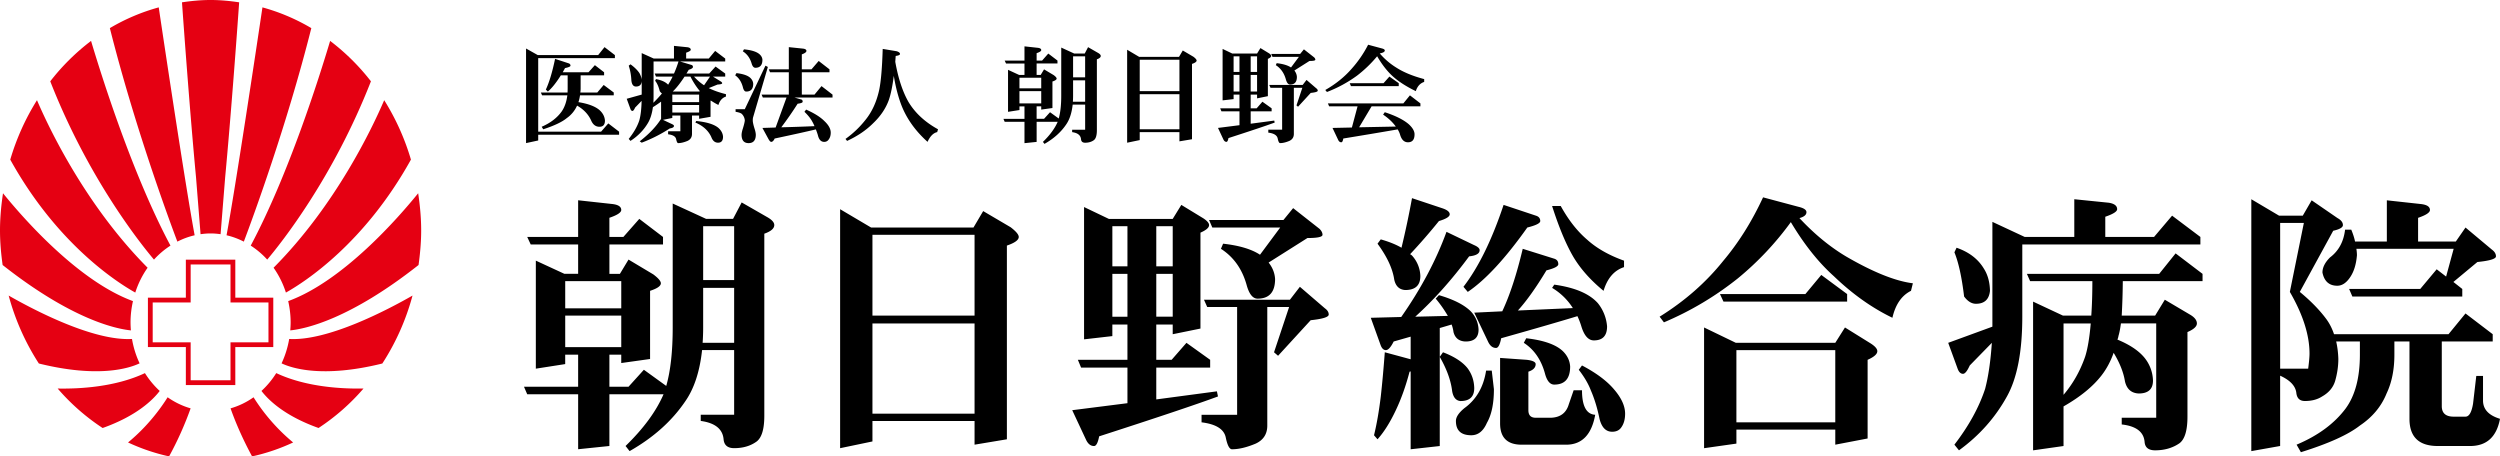 <?xml version="1.0" encoding="utf-8"?>
<svg version="1.1" xmlns="http://www.w3.org/2000/svg" xmlns:xlink="http://www.w3.org/1999/xlink" x="0px" y="0px" width="301.283px" height="55px" viewBox="0 0 301.283 55">
<path style="fill:rgba(229,0,18,1.0);" d="M22.397 31.295v4.576h-4.572v5.957h4.572v4.574h5.961v-4.574h4.576v-5.957h-4.576v-4.576h-5.961Zm5.382.579v4.575h4.575v4.803h-4.575v4.575h-4.802v-4.575h-4.575v-4.803h4.575v-4.575h4.802ZM16.825 43.787a11.358 11.358 0 0 1-.918-2.938c-4.632.27-11.768-3.46-14.863-5.23a28.822 28.822 0 0 0 3.638 8.187c7.238 1.795 10.955.548 12.142-.019Zm-1.093-4.935c0-.886.108-1.742.293-2.564C9.398 33.866 2.742 26.232.362 23.29.143 24.753 0 26.244 0 27.775c0 1.418.128 2.8.316 4.162 8.28 6.529 13.595 7.689 15.46 7.881a12.284 12.284 0 0 1-.044-.966Zm3.515 8.262a10.52 10.52 0 0 1-1.781-2.149c-3.56 1.678-7.868 1.91-10.516 1.859a25.928 25.928 0 0 0 5.419 4.757c4.064-1.447 6.028-3.352 6.878-4.466Zm-2.944-11.855c.349-1.09.854-2.1 1.486-2.994C10.316 24.75 5.893 15.424 4.457 12.074a28.83 28.83 0 0 0-3.221 7.162C6.814 29.301 13.96 33.945 16.303 35.259Zm-.872 18.063A23.577 23.577 0 0 0 20.377 55a40.346 40.346 0 0 0 2.596-5.788 9.166 9.166 0 0 1-2.771-1.336c-.749 1.201-2.335 3.443-4.771 5.445Zm16.771-22.036c1.721-2.038 7.959-9.883 12.5-21.487a26.498 26.498 0 0 0-4.916-4.869c-1.332 4.463-5.038 16.179-9.571 24.67a9.893 9.893 0 0 1 1.988 1.686ZM20.544 29.6c-4.533-8.492-8.239-20.208-9.571-24.67a26.529 26.529 0 0 0-4.916 4.869c4.542 11.603 10.779 19.448 12.5 21.487a9.86 9.86 0 0 1 1.987-1.686ZM37.518 3.389a23.98 23.98 0 0 0-5.89-2.5c-.703 4.73-3.242 21.652-4.326 27.465.728.164 1.421.43 2.082.766 1.111-2.942 5.176-13.994 8.134-25.731ZM34.851 40.85a11.436 11.436 0 0 1-.918 2.938c1.187.567 4.904 1.814 12.143.019a28.766 28.766 0 0 0 3.638-8.187c-3.094 1.77-10.23 5.5-14.863 5.23Zm-1.559 4.114a10.429 10.429 0 0 1-1.781 2.149c.851 1.115 2.814 3.02 6.878 4.466a25.928 25.928 0 0 0 5.419-4.757c-2.647.051-6.956-.181-10.515-1.859Zm17.104-21.675c-2.38 2.943-9.036 10.577-15.663 12.998.185.823.293 1.678.293 2.564 0 .326-.02.648-.045.966 1.865-.192 7.181-1.352 15.46-7.881.189-1.362.317-2.744.317-4.162 0-1.531-.143-3.022-.362-4.485Zm-19.84 24.588a9.172 9.172 0 0 1-2.77 1.336c.402 1.153 1.236 3.285 2.594 5.788a23.615 23.615 0 0 0 4.946-1.678 22.949 22.949 0 0 1-4.77-5.445ZM13.239 3.389c2.958 11.737 7.023 22.789 8.136 25.731a8.919 8.919 0 0 1 2.082-.766C22.373 22.541 19.834 5.618 19.13.889a24.004 24.004 0 0 0-5.891 2.5Zm21.217 31.87c2.342-1.314 9.489-5.957 15.067-16.023a28.76 28.76 0 0 0-3.222-7.162c-1.436 3.35-5.859 12.677-13.332 20.19a11.084 11.084 0 0 1 1.487 2.994ZM28.821.28C27.704.115 26.572 0 25.409 0l-.03.002L25.345 0c-1.16 0-2.291.115-3.413.28l.002.01h-.002c.255 3.574.974 13.456 1.69 21.058l.548 6.874h.013c.393-.054.79-.09 1.196-.09s.805.036 1.198.09h.006l.553-6.874C27.849 13.746 28.57 3.864 28.821.29V.28Z"/>
<path style="fill:rgba(0,0,0,1.0);" d="m72.854 5.68 1.25.96v.366h-9.243v8.864h7.576l.871-.998 1.301.998v.366h-9.748v.694l-1.465.316V5.845l1.414.795h7.273l.77-.96Zm-5.96 1.415 1.654.543c.134.051.202.143.202.278 0 .101-.219.198-.657.29a73.47 73.47 0 0 1-.278.505h3.106l.77-.859 1.111.859v.366h-2.828v1.566c0 .177-.013.345-.038.505h2.046l.77-.909 1.212.909v.341h-4.066a4.469 4.469 0 0 1-.189.821c1.153.185 1.991.497 2.513.934.421.371.648.8.682 1.288 0 .497-.219.745-.657.745-.463 0-.804-.265-1.023-.795-.337-.724-.897-1.309-1.679-1.755a3.64 3.64 0 0 1-1.237 1.503c-.556.463-1.503.914-2.841 1.351l-.189-.303c1.052-.455 1.856-1.069 2.412-1.844.354-.513.581-1.162.682-1.945h-3.043l-.152-.341h3.22c.008-.177.013-.345.013-.505V9.077h-.821c-.564.901-1.086 1.553-1.566 1.957l-.24-.24c.412-.884.783-2.117 1.111-3.7ZM81.225 5.529l1.629.164c.261.042.391.143.391.303 0 .109-.185.227-.556.354v.707h2.727l.77-.922 1.212.922v.354h-5.442l1.338.404c.143.033.215.118.215.253 0 .126-.169.24-.505.341-.101.169-.194.32-.278.455h2.74l.77-.846 1.162.846v.366h-1.477l.972.606c.092.068.139.131.139.189 0 .093-.185.147-.556.164l-1.061.429c.572.286 1.263.53 2.071.732v.29c-.438.143-.741.48-.909 1.01a8.888 8.888 0 0 1-.909-.53.138.138 0 0 0-.038.025v1.932l-1.376.24v-.391h-.859v2.21c0 .396-.181.677-.543.846-.429.177-.804.265-1.124.265-.093 0-.173-.152-.24-.455-.059-.336-.383-.538-.972-.606v-.366h1.477v-1.894h-.972v.29l-1.124.227 1.073.505c.168.076.253.152.253.227 0 .152-.169.253-.505.303a17.756 17.756 0 0 1-3.384 1.717l-.24-.164c1.153-.901 2.012-1.806 2.576-2.715v-2.071c-.312.235-.64.459-.985.669-.11.791-.312 1.431-.606 1.919-.505.851-1.204 1.566-2.096 2.147l-.215-.24c.606-.749 1.031-1.49 1.275-2.222.168-.598.261-1.384.278-2.361l-.783.808c-.118.27-.223.404-.316.404-.11 0-.194-.084-.253-.253l-.442-1.212 1.806-.505v-5l1.452.657h2.437V5.528Zm-5.24 2.222c.505.371.871.737 1.099 1.099.168.336.253.614.253.833 0 .497-.232.745-.694.745-.32 0-.505-.248-.556-.745a6.685 6.685 0 0 0-.316-1.768l.215-.164Zm2.753 4.634c.395-.387.74-.762 1.035-1.124a.922.922 0 0 1-.265-.278c-.135-.547-.32-.964-.556-1.25l.101-.202c.614.118 1.069.311 1.364.581a.548.548 0 0 1 .101.101c.025-.042.046-.08.063-.114.177-.278.336-.568.48-.871h-2.008l-.152-.366h2.323c.202-.446.383-.93.543-1.452h-3.005v4.23c0 .261-.009.51-.025.745Zm2.285-.075h3.232v-.909h-3.232v.909Zm0 1.25h3.232v-.909h-3.232v.909Zm.051-2.526h3.182l.088-.051a9.287 9.287 0 0 1-1.136-1.755h-.707c-.505.775-.977 1.372-1.414 1.793-.009.017-.013.021-.013.013Zm3.775-.757.72-1.048h-1.932c.37.412.774.762 1.212 1.048Zm-.947 4.305c1.279.126 2.172.404 2.677.833.345.311.53.665.556 1.061 0 .48-.202.72-.606.72-.371 0-.64-.227-.808-.682-.354-.775-.993-1.356-1.919-1.743l.101-.189ZM88.751 8.812c.8.093 1.356.282 1.667.568.219.21.336.446.354.707 0 .631-.282.947-.846.947-.185 0-.32-.181-.404-.543-.169-.631-.475-1.103-.922-1.414l.152-.265Zm3.497-.897.29.152-1.78 6.074c-.025.084-.038.21-.038.379 0 .194.068.51.202.947.109.328.164.598.164.808-.017.648-.308.972-.871.972-.547 0-.829-.324-.846-.972 0-.21.055-.48.164-.808.134-.437.21-.753.227-.947a1.235 1.235 0 0 0-.354-.783c-.109-.109-.362-.198-.758-.265v-.316h1.111l2.487-5.24ZM89.66 5.946c.867.084 1.477.27 1.831.556.244.202.374.434.391.694 0 .648-.282.972-.846.972-.21 0-.366-.185-.467-.556-.194-.631-.543-1.107-1.048-1.427l.139-.24Zm9.003 1.401 1.301 1.01v.354H96.63v2.69h1.528l.846-1.023 1.326 1.023v.354h-4.584l.871.253c.076.042.114.126.114.253 0 .109-.202.189-.606.24a43.495 43.495 0 0 1-1.97 2.841c1.33-.033 2.664-.08 4.003-.139a4.69 4.69 0 0 0-.265-.543c-.202-.379-.518-.775-.947-1.187l.202-.265c.993.437 1.734.905 2.222 1.402.497.472.745.93.745 1.376 0 .336-.084.614-.253.833a.619.619 0 0 1-.543.278c-.379 0-.631-.273-.758-.821a7.108 7.108 0 0 0-.24-.682c-1.128.27-2.782.636-4.962 1.099-.126.27-.265.404-.417.404-.101 0-.223-.134-.366-.404l-.694-1.275c.538-.017 1.069-.033 1.591-.051l1.313-3.611h-2.854l-.152-.354h3.283v-2.69h-2.26l-.152-.354h2.412V5.681l1.705.177c.278.033.417.126.417.278 0 .143-.185.282-.556.417v1.806h1.162l.871-1.01ZM106.378 5.895l1.679.278c.27.084.404.194.404.328 0 .118-.172.198-.518.24-.017.244-.033.48-.051.707.354 1.987.884 3.599 1.591 4.836.8 1.33 1.987 2.429 3.561 3.296l-.101.341c-.463.101-.851.492-1.162 1.174-1.431-1.288-2.467-2.723-3.106-4.306-.412-1.044-.732-2.26-.96-3.649-.16 1.237-.358 2.202-.593 2.892-.371 1.035-1.01 1.982-1.919 2.841-.825.825-1.864 1.528-3.119 2.109l-.189-.24a11.732 11.732 0 0 0 2.399-2.285c.8-.985 1.356-2.202 1.667-3.649.21-1.018.349-2.656.417-4.912ZM126.328 6.451l1.111.846v.354h-2.513v1.376h.492l.404-.669 1.162.694c.235.177.354.316.354.417 0 .126-.169.244-.505.354v3.195l-1.351.189v-.391h-.556v1.503h.897l.72-.795 1.048.758c.202-.707.303-1.621.303-2.74V5.734l1.566.72h1.263l.404-.77 1.187.682c.227.126.341.253.341.379 0 .16-.156.295-.467.404v8.536c0 .614-.118 1.015-.354 1.2-.286.21-.639.316-1.061.316-.295 0-.459-.131-.492-.391-.033-.497-.391-.791-1.073-.884v-.29h1.566v-3.03h-1.503c-.109 1.01-.374 1.814-.795 2.412-.623.917-1.49 1.692-2.601 2.323l-.189-.24c.841-.816 1.435-1.624 1.78-2.424h-2.538v2.424l-1.465.152v-2.576h-2.386l-.152-.354h2.538V12.82h-.606v.442l-1.376.215V8.414l1.338.619h.644V7.657h-2.222l-.164-.354h2.386V5.586l1.616.177c.27.033.404.126.404.278 0 .118-.185.24-.556.366v.897h.657l.745-.846Zm-3.472 4.192h2.626V9.368h-2.626v1.275Zm0 1.818h2.626v-1.477h-2.626v1.477Zm6.44-.202h1.477V9.683h-1.452v1.856c0 .253-.008.492-.025.72Zm.025-2.942h1.452V6.792h-1.452v2.525ZM135.836 5.996l1.452.859h4.798l.455-.77 1.288.758c.253.194.379.345.379.455 0 .143-.185.278-.556.404v9.079l-1.515.253v-1.111h-4.786v.96l-1.515.316V5.996Zm1.516 4.988h4.786V7.196h-4.786v3.788Zm0 4.596h4.786v-4.23h-4.786v4.23ZM147.34 5.895l1.162.556h2.993l.404-.657 1.035.631c.177.118.265.223.265.316 0 .118-.134.235-.404.354v4.495l-1.301.265V11.4h-.77v1.654h.72l.694-.795 1.111.795v.366h-2.525v1.49l2.841-.379.051.24c-1.002.371-2.858.993-5.568 1.869-.059.303-.139.455-.24.455-.16 0-.286-.101-.379-.303l-.644-1.376 2.589-.328v-1.667h-2.172l-.152-.366h2.323v-1.654h-.707v.543l-1.326.152v-6.2Zm1.325 2.778h.707V6.792h-.707v1.881Zm0 2.361h.707V9.026h-.707v2.008Zm2.059-4.242v1.881h.77V6.792h-.77Zm0 2.235v2.008h.77V9.027h-.77Zm6.73.606 1.174 1.01c.118.084.177.181.177.29 0 .118-.282.207-.846.265l-1.528 1.667-.189-.164.707-2.121h-1.023v5.556c0 .396-.181.677-.543.846-.421.177-.791.265-1.111.265-.118 0-.215-.181-.29-.543-.076-.396-.455-.636-1.136-.72v-.354h1.667v-5.051h-1.402l-.152-.341h4.028l.467-.606Zm-.316-3.687 1.237.972c.093.093.139.185.139.278 0 .101-.235.152-.707.152l-1.818 1.149c.185.235.286.492.303.77 0 .614-.273.922-.821.922-.227 0-.4-.219-.518-.657-.21-.74-.611-1.301-1.2-1.679l.101-.24c.758.084 1.334.257 1.73.518l.947-1.275h-3.182l-.152-.354h3.485l.455-.556ZM164.878 5.39l1.641.442c.244.059.366.143.366.253 0 .16-.202.278-.606.354a8.515 8.515 0 0 0 2.008 1.717c.867.556 1.982 1.015 3.346 1.376v.341c-.488.16-.825.53-1.01 1.111-1.296-.631-2.303-1.305-3.018-2.02-.573-.564-1.119-1.292-1.641-2.184a14.862 14.862 0 0 1-2.424 2.336 15.615 15.615 0 0 1-3.624 1.97l-.202-.24c1.255-.715 2.311-1.566 3.169-2.551a13.599 13.599 0 0 0 1.995-2.904Zm5.038 6.099 1.263.972v.354h-5.884l-1.503 2.525 4.419-.088c-.362-.513-.871-.993-1.528-1.439l.202-.29c1.288.421 2.248.901 2.879 1.439.472.429.707.838.707 1.225 0 .639-.265.96-.795.96-.463 0-.783-.32-.96-.96a2.55 2.55 0 0 0-.278-.593 722.91 722.91 0 0 1-6.553 1.099c-.051.303-.131.455-.24.455-.169 0-.299-.106-.391-.316l-.669-1.414 2.336-.051.682-2.551h-3.422l-.152-.354h9.091l.795-.972Zm-2.474-2.26 1.124.795v.354h-5.758l-.152-.354h4.078l.707-.795ZM77.045 26.38l2.857 2.175v.909h-6.461v3.539h1.266l1.039-1.721 2.987 1.786c.606.455.909.812.909 1.071 0 .325-.433.628-1.299.909v8.215l-3.474.487v-1.007H73.44v3.864h2.305l1.851-2.046 2.695 1.948c.52-1.818.779-4.167.779-7.046V24.527l4.026 1.851h3.247l1.039-1.981 3.052 1.753c.584.325.877.649.877.974 0 .411-.401.758-1.201 1.039v21.949c0 1.58-.303 2.608-.909 3.085-.736.541-1.645.812-2.727.812-.758 0-1.18-.336-1.266-1.007-.087-1.277-1.007-2.035-2.76-2.273v-.747h4.026v-7.793H84.61c-.281 2.598-.963 4.665-2.046 6.202-1.602 2.359-3.831 4.351-6.689 5.974l-.487-.617c2.164-2.1 3.69-4.178 4.578-6.234H73.44v6.234l-3.766.39v-6.624h-6.137l-.39-.909h6.526v-3.864h-1.559v1.136l-3.539.552v-13.02L68.017 33h1.656v-3.539h-5.715l-.422-.909h6.137v-4.416l4.156.455c.693.087 1.039.325 1.039.714 0 .303-.476.617-1.429.942v2.305h1.688l1.916-2.175Zm-8.929 10.78h6.754v-3.279h-6.754v3.279Zm0 4.676h6.754v-3.799h-6.754v3.799Zm16.559-.52h3.799v-6.624H84.74v4.773c0 .649-.022 1.266-.065 1.851Zm.065-7.565h3.734v-6.494H84.74v6.494ZM101.245 25.212l3.734 2.208h12.338l1.169-1.981 3.312 1.948c.649.498.974.887.974 1.169 0 .368-.476.714-1.429 1.039V52.94l-3.896.649v-2.857h-12.306V53.2l-3.896.812v-28.8Zm3.896 12.825h12.306v-9.741h-12.306v9.741Zm0 11.819h12.306V38.979h-12.306v10.877ZM130.645 24.952l2.987 1.429h7.695l1.039-1.688 2.662 1.623c.455.303.682.574.682.812 0 .303-.346.606-1.039.909v11.559l-3.344.682v-1.169h-1.981v4.253h1.851l1.786-2.046 2.857 2.046v.942h-6.494v3.831l7.306-.974.13.617c-2.576.952-7.349 2.554-14.319 4.805-.152.779-.357 1.169-.617 1.169-.411 0-.736-.26-.974-.779l-1.656-3.539 6.656-.844v-4.286h-5.585l-.39-.942h5.974v-4.253h-1.818v1.396l-3.409.39V24.953Zm3.409 7.143h1.818v-4.838h-1.818v4.838Zm0 6.072h1.818v-5.163h-1.818v5.163Zm5.293-10.91v4.838h1.981v-4.838h-1.981Zm0 5.747v5.163h1.981v-5.163h-1.981Zm17.306 1.559 3.02 2.598c.303.216.455.465.455.747 0 .303-.725.53-2.175.682l-3.929 4.286-.487-.422 1.818-5.455h-2.63v14.286c0 1.017-.465 1.743-1.396 2.175-1.082.455-2.035.682-2.857.682-.303 0-.552-.465-.747-1.396-.195-1.017-1.169-1.634-2.922-1.851v-.909h4.286V36.998h-3.604l-.39-.877h10.358l1.201-1.559Zm-.812-9.481 3.182 2.5c.238.238.357.476.357.714 0 .26-.606.39-1.818.39l-4.676 2.955c.476.606.736 1.266.779 1.981 0 1.58-.703 2.37-2.11 2.37-.584 0-1.028-.563-1.331-1.688-.541-1.905-1.569-3.344-3.085-4.318l.26-.617c1.948.216 3.431.66 4.448 1.331l2.435-3.279H146.1l-.39-.909h8.961l1.169-1.429ZM174.321 27.939l3.312 1.591c.455.195.682.4.682.617 0 .411-.422.66-1.266.747-2.078 2.814-4.243 5.238-6.494 7.273l3.929-.097a14.453 14.453 0 0 0-1.461-2.078l.39-.422c1.71.498 2.966 1.126 3.766 1.883a3.343 3.343 0 0 1 1.007 2.273c0 .952-.52 1.429-1.559 1.429-.779-.022-1.266-.4-1.461-1.136a3.98 3.98 0 0 0-.227-.909l-1.429.422v14.221l-3.507.39v-9.384a.504.504 0 0 1-.13.032c-.455 1.732-1.007 3.279-1.656 4.643-.693 1.472-1.429 2.641-2.208 3.507l-.422-.487c.325-1.32.595-2.868.812-4.643.173-1.537.336-3.323.487-5.357 1.602.433 2.641.714 3.117.844v-2.727l-2.046.584c-.346.693-.66 1.039-.942 1.039s-.498-.216-.649-.649l-1.169-3.247 3.669-.097c2.381-3.398 4.199-6.819 5.455-10.26Zm-4.156-4.059 3.701 1.234c.563.195.844.433.844.714s-.433.552-1.299.812a70.747 70.747 0 0 1-3.474 3.994c.108.065.184.119.227.162a3.826 3.826 0 0 1 1.007 2.468c0 1.126-.606 1.688-1.818 1.688-.714-.043-1.158-.465-1.331-1.266-.195-1.32-.866-2.76-2.013-4.318l.39-.52c.996.281 1.829.617 2.5 1.007.476-1.97.898-3.961 1.266-5.974Zm3.734 18.573c1.364.52 2.349 1.158 2.955 1.916.52.693.79 1.494.812 2.403 0 1.039-.552 1.559-1.656 1.559-.541-.043-.877-.444-1.007-1.201-.152-1.277-.649-2.652-1.494-4.124l.39-.552Zm5.195 2.208h.682l.26 2.24c0 1.732-.281 3.085-.844 4.059-.433.996-1.061 1.494-1.883 1.494-1.234 0-1.851-.574-1.851-1.721 0-.476.346-.996 1.039-1.559 1.429-1.039 2.294-2.543 2.598-4.513Zm2.111-19.969 3.896 1.299c.346.108.52.325.52.649 0 .26-.52.52-1.559.779-2.641 3.723-5.033 6.31-7.176 7.76l-.52-.617c1.818-2.359 3.431-5.65 4.838-9.871Zm2.305 5.293 3.831 1.201c.303.108.455.325.455.649 0 .26-.476.509-1.429.747-1.234 2.056-2.381 3.669-3.442 4.838l6.624-.292a7.469 7.469 0 0 0-2.5-2.435l.26-.39c2.489.346 4.243 1.093 5.26 2.24a5.104 5.104 0 0 1 1.104 2.792c0 1.126-.53 1.688-1.591 1.688-.671 0-1.18-.584-1.526-1.753a9.276 9.276 0 0 0-.455-1.169c-2.056.628-5.119 1.515-9.189 2.662-.152.779-.357 1.169-.617 1.169-.411 0-.736-.26-.974-.779l-1.656-3.474 3.377-.162c.909-1.927 1.732-4.437 2.468-7.533Zm-2.727 13.15 3.214.227c.714.087 1.071.26 1.071.52 0 .411-.292.714-.877.909v4.643c0 .606.292.909.877.909h1.851c1.126-.043 1.84-.584 2.143-1.623l.584-1.688h1.007c0 1.905.53 2.89 1.591 2.955-.433 2.403-1.602 3.604-3.507 3.604h-5.357c-1.732 0-2.598-.855-2.598-2.565v-7.89Zm3.149-2.371c2.078.238 3.539.747 4.383 1.526.563.541.866 1.169.909 1.883 0 1.45-.639 2.175-1.916 2.175-.52 0-.898-.465-1.136-1.396-.455-1.623-1.299-2.836-2.533-3.637l.292-.552Zm3.117-15.942h1.039c.931 1.688 1.991 3.041 3.182 4.059 1.147 1.039 2.63 1.883 4.448 2.533v.779c-1.191.39-2.013 1.342-2.468 2.857-1.559-1.277-2.771-2.641-3.637-4.091-.887-1.515-1.743-3.561-2.565-6.137Zm3.604 19.222c1.732.909 3.03 1.883 3.896 2.922.866 1.017 1.299 1.981 1.299 2.89 0 .693-.162 1.255-.487 1.688-.238.325-.595.487-1.071.487-.758 0-1.266-.52-1.526-1.559-.26-1.277-.606-2.414-1.039-3.409-.303-.801-.79-1.634-1.461-2.5l.39-.52ZM212.474 23.783l4.253 1.136c.649.152.974.368.974.649 0 .325-.281.563-.844.714 1.797 1.927 3.68 3.474 5.65 4.643 3.247 1.883 5.92 2.955 8.02 3.214l-.227.909c-1.126.563-1.872 1.645-2.24 3.247-2.468-1.191-4.816-2.857-7.046-5-1.862-1.667-3.593-3.842-5.195-6.526a36.446 36.446 0 0 1-6.396 6.786 37.907 37.907 0 0 1-8.897 5.292l-.52-.682c3.03-1.883 5.585-4.124 7.663-6.721 1.862-2.208 3.463-4.762 4.805-7.663Zm-7.111 15.682 3.831 1.851h11.981l1.169-1.851 3.085 1.916c.541.346.812.66.812.942 0 .346-.39.693-1.169 1.039v9.481l-3.896.747v-1.818H209.26v1.688l-3.896.552V39.466Zm14.124-6.331 3.117 2.305v.909h-14.903l-.422-.909h10.293l1.916-2.305Zm-10.228 17.761h11.916v-8.702h-11.916v8.702ZM249.981 24.01l4.156.422c.671.108 1.007.368 1.007.779 0 .281-.476.584-1.429.909v2.435h5.877l2.175-2.565 3.409 2.565v.909h-21.462v8.702c0 4.199-.617 7.403-1.851 9.611-1.407 2.554-3.334 4.719-5.78 6.494l-.552-.682c1.732-2.251 2.966-4.492 3.701-6.721.39-1.472.66-3.323.812-5.552l-2.662 2.727c-.303.671-.574 1.007-.812 1.007-.281 0-.498-.206-.649-.617l-1.136-3.117 5.325-1.948V26.737l3.896 1.818h5.974v-4.546Zm-14.189 5.845c1.494.52 2.587 1.353 3.279 2.5.476.736.725 1.634.747 2.695-.108 1.039-.671 1.559-1.688 1.559-.52 0-.996-.292-1.429-.877-.281-2.338-.671-4.113-1.169-5.325l.26-.552Zm26.397.681 3.247 2.468v.877h-9.611a89.858 89.858 0 0 1-.13 4.156h4.026l1.169-1.916 3.02 1.786c.563.325.844.682.844 1.071 0 .368-.379.714-1.136 1.039v10.195c0 1.667-.325 2.738-.974 3.214-.823.563-1.797.844-2.922.844-.779 0-1.201-.325-1.266-.974-.087-1.234-1.007-1.948-2.76-2.143v-.812h4.156V38.977h-4.253c-.087.649-.184 1.147-.292 1.494a1.812 1.812 0 0 1-.13.455c1.364.563 2.392 1.223 3.085 1.981a4.557 4.557 0 0 1 1.201 2.955c0 1.039-.574 1.559-1.721 1.559-.887-.043-1.439-.53-1.656-1.461-.173-1.082-.628-2.23-1.364-3.442-.368 1.039-.855 1.948-1.461 2.727-1.039 1.342-2.565 2.587-4.578 3.734v4.773l-3.669.52V36.349l3.604 1.688h3.409c.087-1.234.13-2.619.13-4.156h-7.5l-.39-.877h15.942l1.981-2.468Zm-13.507 17.047c1.126-1.32 1.991-2.846 2.598-4.578.303-.931.53-2.273.682-4.026h-3.279v8.604ZM271.314 24.01l3.344 1.981h2.857l1.071-1.851 3.117 2.143c.433.238.649.52.649.844 0 .281-.39.509-1.169.682l-4.026 7.37c1.342 1.104 2.424 2.219 3.247 3.344.368.52.66 1.104.877 1.753h13.799l2.046-2.5 3.279 2.5v.877h-6.137v7.793c0 .844.476 1.266 1.429 1.266h1.429c.433 0 .736-.52.909-1.559l.39-3.344h.812v2.955c0 1.061.682 1.797 2.046 2.208-.411 2.186-1.613 3.279-3.604 3.279h-3.896c-2.273 0-3.409-1.093-3.409-3.279v-9.319h-1.818v1.591c0 1.797-.314 3.355-.942 4.676-.628 1.559-1.699 2.846-3.214 3.864-1.407 1.104-3.777 2.175-7.111 3.214l-.52-.909c2.576-1.082 4.546-2.533 5.909-4.351 1.147-1.559 1.721-3.723 1.721-6.494v-1.591h-2.857c.152.671.238 1.375.26 2.11 0 .866-.13 1.753-.39 2.662-.238.779-.758 1.396-1.559 1.851-.563.368-1.255.552-2.078.552-.628 0-.974-.336-1.039-1.007-.108-.823-.758-1.504-1.948-2.046v8.474l-3.474.617V24.007Zm3.474 20.423h3.377c.108-.823.162-1.429.162-1.818 0-2.23-.79-4.708-2.37-7.435l1.688-8.312h-2.857v17.566Zm12.858-20.293 4.156.455c.693.087 1.039.325 1.039.714 0 .303-.476.617-1.429.942v2.857h4.546l1.169-1.688 3.182 2.662c.325.238.487.509.487.812s-.747.53-2.24.682l-2.89 2.403 1.071.844v.909H283.49l-.39-.909h8.572l1.981-2.37 1.136.877.909-3.344h-11.721c.043.303.065.563.065.779-.087 1.039-.336 1.883-.747 2.533-.476.758-1.017 1.136-1.623 1.136-.974 0-1.569-.53-1.786-1.591 0-.606.303-1.212.909-1.818 1.039-.779 1.645-1.894 1.818-3.344h.747c.216.52.368.996.455 1.429h3.831v-4.968Z"/>
</svg>